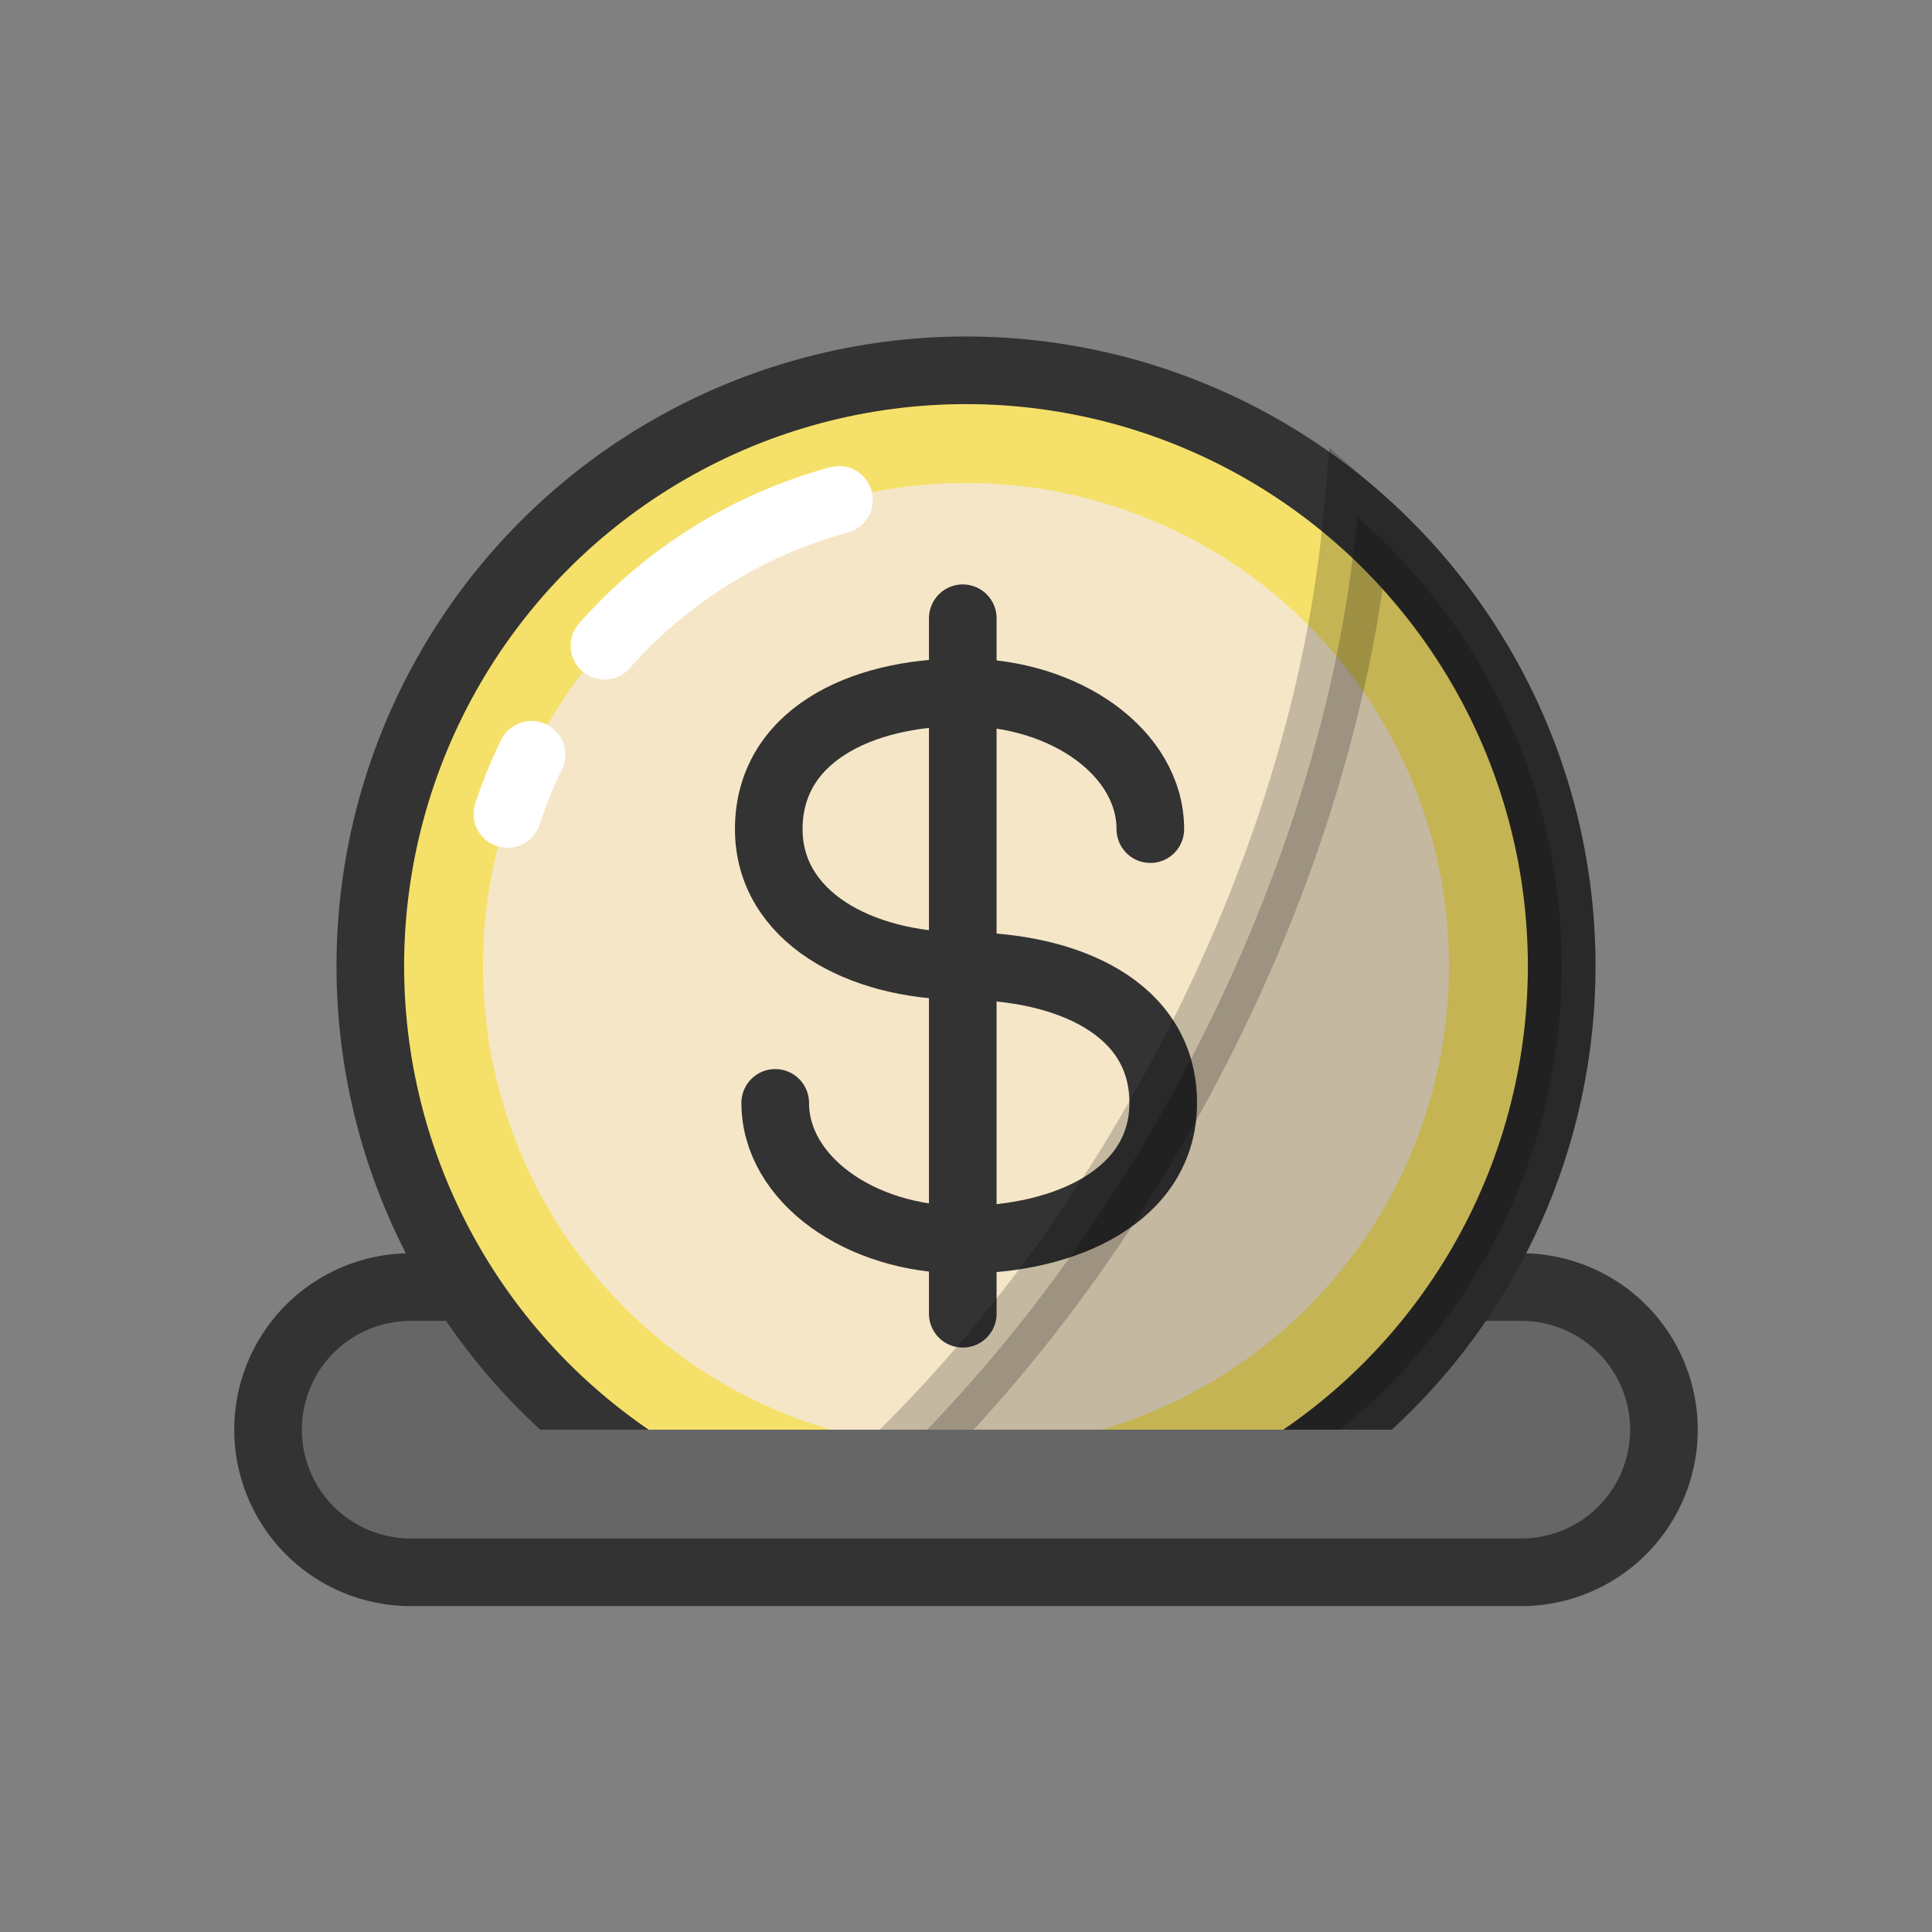 <?xml version="1.0"?><svg version="1.1" id="圖層_1" xmlns="http://www.w3.org/2000/svg" x="0" y="0" viewBox="0 0 100 100" xml:space="preserve"><rect x="0" y="0" width="100" height="100" fill="#808080" stroke="none"/><path d="M86.125 74a7.382 7.382 0 0 0-7.381-7.381H21.256A7.382 7.382 0 0 0 13.875 74" stroke="#333" stroke-width="3.5" stroke-miterlimit="10" fill="#666"/><circle cx="50" cy="50" r="30.833" fill="#f5e169" stroke="#333" stroke-width="3.5" stroke-miterlimit="10"/><circle cx="50" cy="50" r="25" fill="#f5e6c8"/><path d="M31.287 33.422a24.996 24.996 0 0 1 12.138-7.548" stroke-width="3.5" stroke-miterlimit="10" stroke="#fff" stroke-linecap="round" fill="#f5e6c8"/><path d="M26.264 42.129a24.863 24.863 0 0 1 1.246-3.061" stroke-width="3.5" stroke-miterlimit="10" stroke="#fff" stroke-linecap="round" fill="#f5e6c8"/><path d="M40.125 57.085c0 3.913 4.347 7.085 9.708 7.085s10.375-2.312 10.375-7.085c0-4.942-5.013-7.085-10.375-7.085s-10.042-2.571-10.042-7.084c0-4.773 4.68-7.085 10.042-7.085s9.708 3.172 9.708 7.085" stroke="#333" stroke-width="3.5" stroke-miterlimit="10" fill="none" stroke-linecap="round"/><path stroke="#333" stroke-width="3.5" stroke-miterlimit="10" fill="none" stroke-linecap="round" d="M49.833 32v36"/><path d="M70.247 26.756c-.842 9.297-3.966 19.605-9.436 29.621-5.278 9.664-11.966 17.636-19.048 23.334A30.829 30.829 0 0 0 50 80.833c17.029 0 30.833-13.805 30.833-30.833 0-9.277-4.103-17.591-10.586-23.244z" opacity=".2" stroke="#000" stroke-width="3.5" stroke-miterlimit="10"/><path d="M13.875 74a7.382 7.382 0 0 0 7.381 7.381h57.488A7.382 7.382 0 0 0 86.125 74" stroke="#333" stroke-width="3.5" stroke-miterlimit="10" fill="#666"/></svg>